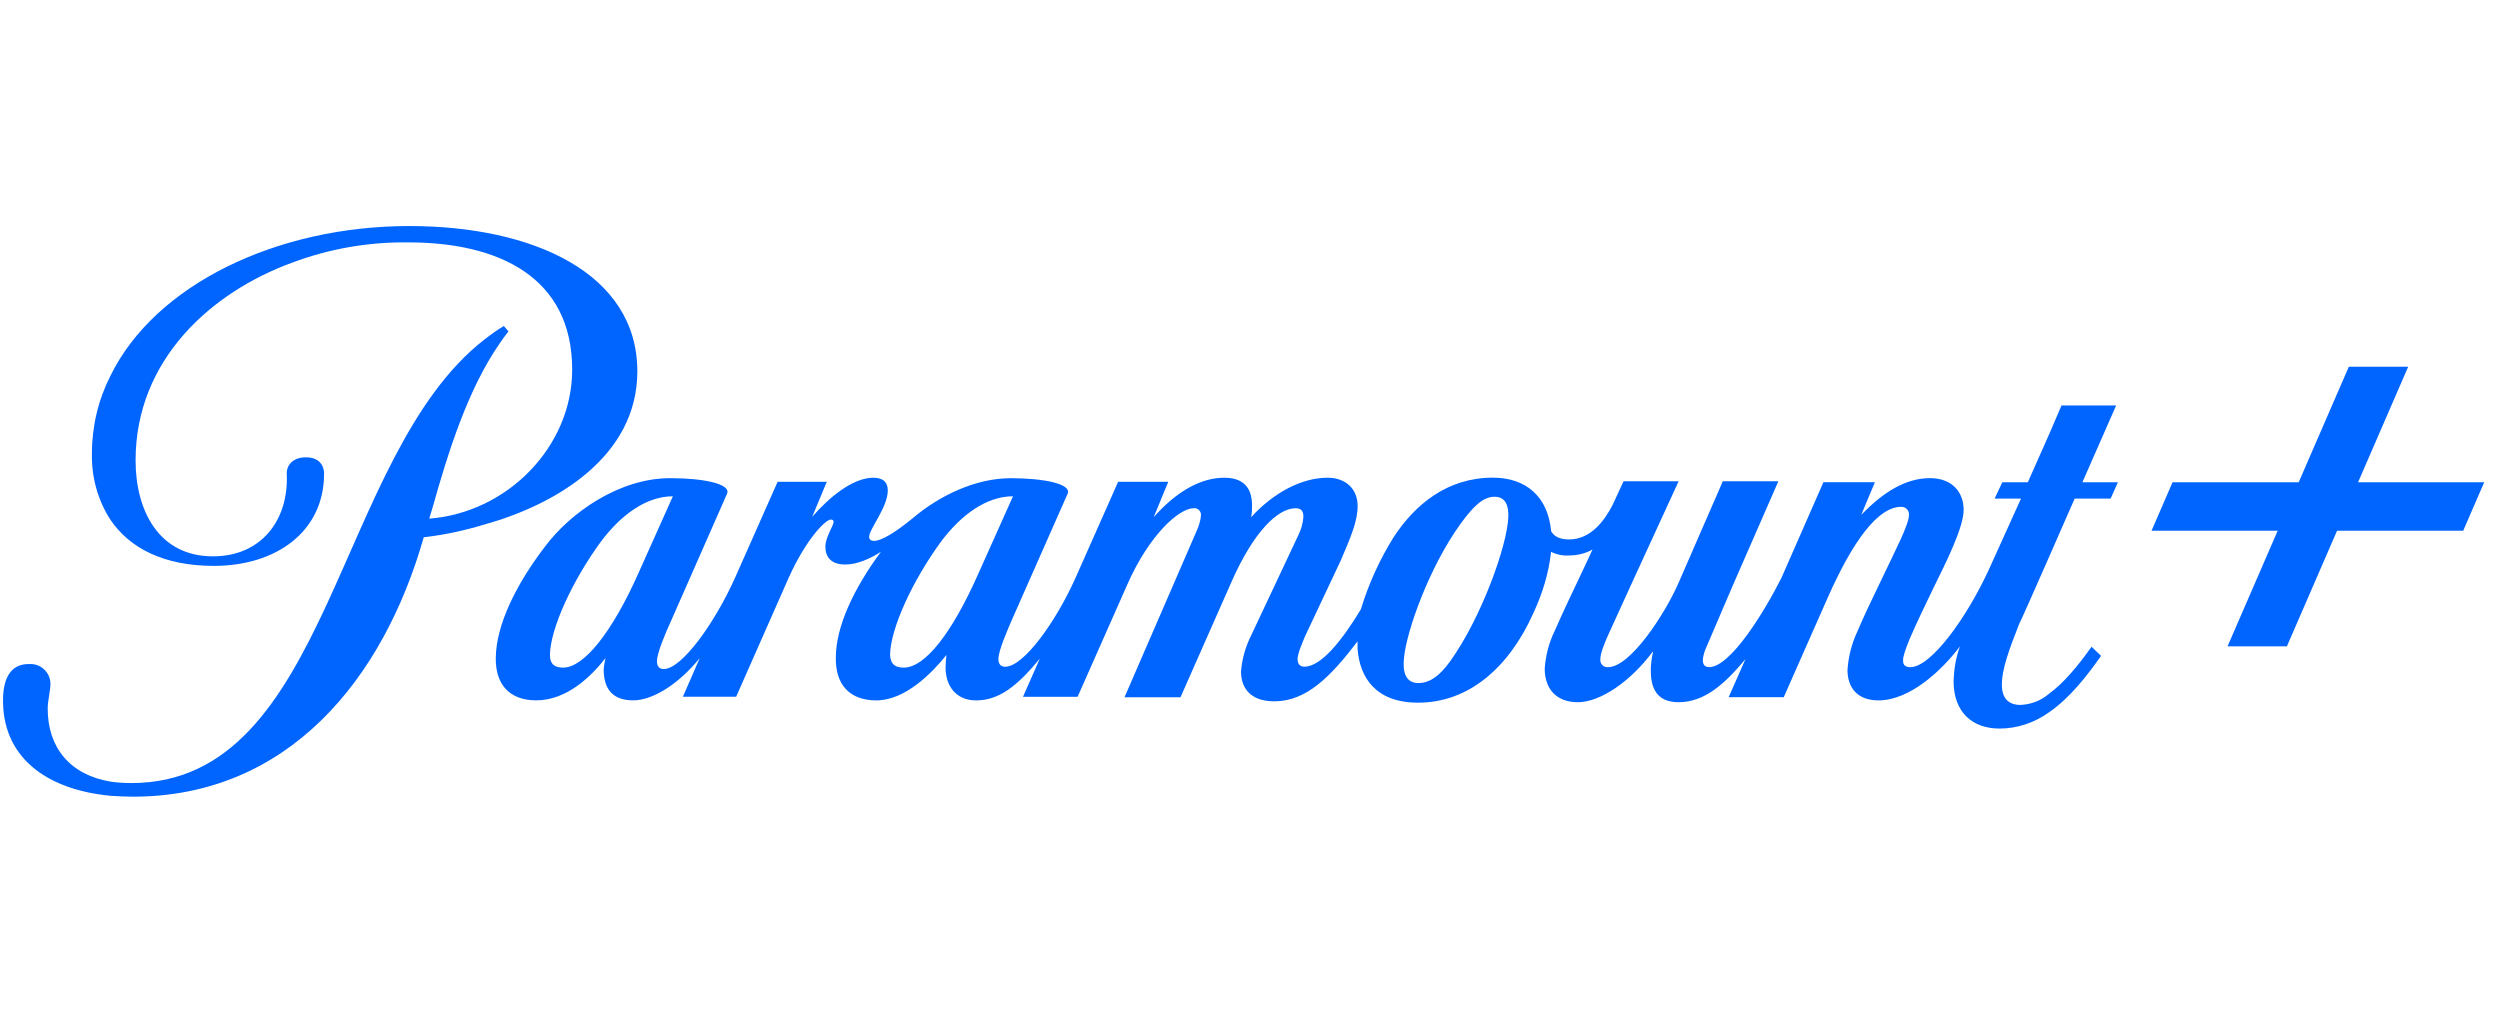 <svg xmlns="http://www.w3.org/2000/svg" width="176" height="72" viewBox="0 -65.132, 720, 295.263">
    <g>
        <svg width="720" height="165" viewBox="0 0 118 27" fill="none" xmlns="http://www.w3.org/2000/svg">
<path d="M30.012 6.878C30.012 2.234 25.079 0 19.219 0C12.951 0 7.199 2.773 5.088 7.073C4.507 8.212 4.205 9.481 4.205 10.77C4.183 11.887 4.486 12.983 5.088 13.908C5.993 15.241 7.608 16.08 9.977 16.08C12.885 16.08 15.19 14.489 15.19 11.715C15.19 11.715 15.232 10.942 14.328 10.942C13.595 10.942 13.401 11.458 13.423 11.715C13.531 13.887 12.238 15.628 9.933 15.628C7.349 15.628 6.271 13.435 6.271 11.092C6.271 6.298 9.891 3.117 13.66 1.74C15.427 1.074 17.279 0.751 19.174 0.773C23.44 0.773 26.929 2.407 26.929 6.793C26.929 10.448 23.848 13.565 20.164 13.844L20.315 13.35C21.069 10.663 21.996 7.718 23.503 5.547C23.589 5.417 23.74 5.202 23.913 4.987L23.697 4.729C23.374 4.922 23.072 5.138 22.771 5.373C15.706 10.876 15.49 26.355 6.077 26.355C5.754 26.355 5.431 26.335 5.107 26.291C3.147 25.968 2.113 24.657 2.113 22.831C2.113 22.465 2.242 21.97 2.242 21.691C2.264 21.175 1.833 20.724 1.315 20.724H1.208C0.368 20.724 0.023 21.389 0.001 22.336C-0.063 25.065 1.962 26.657 5.085 26.958C5.43 26.979 5.775 27 6.141 27C13.487 27 17.988 21.454 19.906 14.725C20.876 14.618 21.845 14.402 22.771 14.124C26.179 13.177 30.012 10.898 30.012 6.878Z" fill="#0064FF"/>
<path d="M99.982 8.488H97.397L96.815 9.843L95.803 12.122H94.596L94.23 12.897H95.479L93.971 16.229C92.895 18.571 91.214 20.872 90.245 20.872C90.029 20.872 89.9 20.786 89.9 20.571C89.9 20.355 89.965 20.162 90.202 19.56C90.504 18.851 91 17.819 91.366 17.066C91.905 15.97 92.766 14.272 92.766 13.433C92.766 12.594 92.227 11.928 91.171 11.928C89.987 11.928 88.909 12.638 87.919 13.669L88.566 12.121H86.131L84.15 16.635C83.354 18.226 81.737 20.87 80.725 20.87C80.51 20.87 80.424 20.741 80.424 20.526C80.446 20.333 80.488 20.161 80.575 19.967C80.661 19.773 81.846 17 81.846 17L83.999 12.077H81.371L79.282 16.872C78.636 18.355 76.998 20.871 75.942 20.871C75.769 20.893 75.598 20.763 75.576 20.57V20.484C75.576 20.227 75.769 19.753 75.92 19.408L77.018 17L79.28 12.077H76.674L76.157 13.195C75.769 13.948 75.123 14.829 74.09 14.829C73.593 14.829 73.357 14.636 73.249 14.442C73.098 12.786 72.043 11.905 70.492 11.905C68.338 11.905 66.808 13.173 65.795 14.722C65.127 15.796 64.61 16.936 64.244 18.14C63.317 19.667 62.349 20.849 61.573 20.849C61.379 20.849 61.25 20.741 61.25 20.484C61.25 20.227 61.509 19.646 61.595 19.43L63.297 15.819C63.771 14.703 64.093 13.971 64.093 13.24C64.093 12.466 63.554 11.908 62.671 11.908C61.443 11.908 60.108 12.618 59.052 13.778C59.096 13.584 59.096 13.413 59.096 13.218C59.096 12.359 58.665 11.908 57.781 11.908C56.661 11.908 55.498 12.575 54.442 13.778L55.132 12.101H52.761L50.758 16.616C49.811 18.745 48.281 20.852 47.419 20.852C47.225 20.852 47.096 20.744 47.096 20.486C47.096 20.079 47.549 19.068 47.721 18.66L50.372 12.663C50.565 12.211 49.294 11.931 47.679 11.931C46.02 11.931 44.319 12.748 43.069 13.801C42.186 14.532 41.539 14.897 41.216 14.897C41.044 14.897 40.979 14.811 40.979 14.704C40.979 14.339 41.862 13.306 41.862 12.511C41.862 12.146 41.668 11.909 41.172 11.909C40.225 11.909 39.104 12.812 38.286 13.757L38.975 12.102H36.649L34.646 16.617C33.698 18.746 32.124 20.96 31.263 20.96C31.069 20.96 30.94 20.853 30.94 20.595C30.94 20.187 31.37 19.198 31.608 18.68L34.258 12.661C34.451 12.21 33.18 11.929 31.565 11.929C29.174 11.929 26.847 13.543 25.619 15.197C24.261 16.981 23.336 18.872 23.314 20.421C23.292 21.667 23.939 22.442 25.231 22.442C26.674 22.442 27.837 21.302 28.505 20.443C28.462 20.615 28.44 20.786 28.419 20.959C28.419 21.818 28.763 22.442 29.818 22.442C30.744 22.442 31.972 21.667 32.964 20.443L32.167 22.271H34.687L37.164 16.661C37.983 14.833 38.91 13.887 39.168 13.887C39.254 13.887 39.298 13.931 39.298 13.994C39.298 14.188 38.91 14.704 38.91 15.176C38.91 15.65 39.168 16.015 39.857 16.015C40.396 16.015 40.998 15.756 41.537 15.413C40.266 17.133 39.404 18.939 39.404 20.423C39.382 21.67 40.029 22.444 41.322 22.444C42.679 22.444 43.95 21.154 44.638 20.295C44.616 20.488 44.596 20.682 44.596 20.897C44.596 21.735 45.07 22.444 46.039 22.444C47.116 22.444 47.978 21.778 49.056 20.467L48.259 22.273H50.843L53.213 16.921C54.246 14.599 55.646 13.352 56.336 13.352C56.509 13.33 56.66 13.46 56.68 13.633V13.697C56.658 13.955 56.573 14.213 56.465 14.449L53.062 22.296H55.711L58.124 16.836C59.158 14.492 60.3 13.352 61.161 13.352C61.42 13.352 61.527 13.482 61.527 13.76C61.505 14.061 61.419 14.362 61.29 14.62L58.963 19.564C58.748 20.038 58.619 20.552 58.575 21.069C58.575 21.822 58.984 22.488 60.148 22.488C61.656 22.488 62.797 21.348 64.089 19.65V20.016C64.198 21.37 64.95 22.552 66.955 22.552C69.324 22.552 71.242 20.919 72.405 18.318C72.837 17.393 73.137 16.425 73.245 15.414C73.504 15.544 73.805 15.608 74.086 15.587C74.474 15.587 74.86 15.5 75.206 15.307L74.796 16.189C74.322 17.178 73.805 18.274 73.396 19.199C73.138 19.735 72.987 20.337 72.944 20.939C72.944 21.864 73.46 22.53 74.516 22.53C75.572 22.53 77.016 21.541 78.049 20.144H78.071C78.007 20.423 77.963 20.724 77.963 21.025C77.963 21.8 78.2 22.53 79.278 22.53C80.527 22.53 81.496 21.628 82.444 20.488L81.647 22.294H84.253L86.343 17.564C87.528 14.898 88.712 13.285 89.812 13.285C90.006 13.285 90.156 13.414 90.178 13.608V13.672C90.178 14.124 89.531 15.35 88.951 16.575C88.412 17.692 88.002 18.552 87.722 19.219C87.463 19.778 87.312 20.38 87.27 21.004C87.27 21.82 87.722 22.444 88.735 22.444C90.243 22.444 91.772 20.983 92.591 19.886C92.397 20.423 92.311 20.961 92.289 21.519C92.289 23.024 93.194 23.777 94.465 23.777C95.305 23.777 96.124 23.498 96.814 23.003C97.805 22.314 98.601 21.283 99.269 20.337L98.817 19.906C98.192 20.788 97.503 21.626 96.792 22.142C96.404 22.465 95.951 22.636 95.456 22.658C94.917 22.658 94.573 22.377 94.573 21.691C94.573 21.002 94.897 20.077 95.392 18.831C95.414 18.81 96.124 17.219 96.792 15.692C97.351 14.402 97.912 13.155 98.019 12.897H99.72L100.066 12.122H98.385L99.982 8.488ZM26.502 20.893C26.136 20.893 25.877 20.764 25.877 20.291C25.898 19.023 26.953 16.765 28.268 14.959C29.193 13.712 30.4 12.787 31.693 12.787L30.056 16.442C28.828 19.195 27.493 20.893 26.502 20.893ZM42.616 20.893C42.25 20.893 41.992 20.764 41.97 20.291C41.99 19.023 43.046 16.765 44.361 14.959C45.286 13.712 46.493 12.787 47.786 12.787L46.149 16.442C44.9 19.259 43.629 20.893 42.616 20.893ZM71.223 13.778C71.158 15.175 69.93 18.55 68.487 20.571C67.906 21.388 67.41 21.625 66.979 21.625C66.376 21.625 66.203 21.13 66.29 20.399C66.419 19.131 67.474 16.164 68.939 14.121C69.606 13.197 70.059 12.809 70.577 12.809C71.094 12.809 71.245 13.24 71.223 13.778Z" fill="#0064FF"/>
<path d="M111.428 12.124L113.799 6.657H110.991L108.619 12.124H102.65L101.656 14.418H107.624L105.253 19.885H108.061L110.433 14.418H116.401L117.396 12.124H111.428Z" fill="#0064FF"/>
</svg>

    </g>
</svg>
